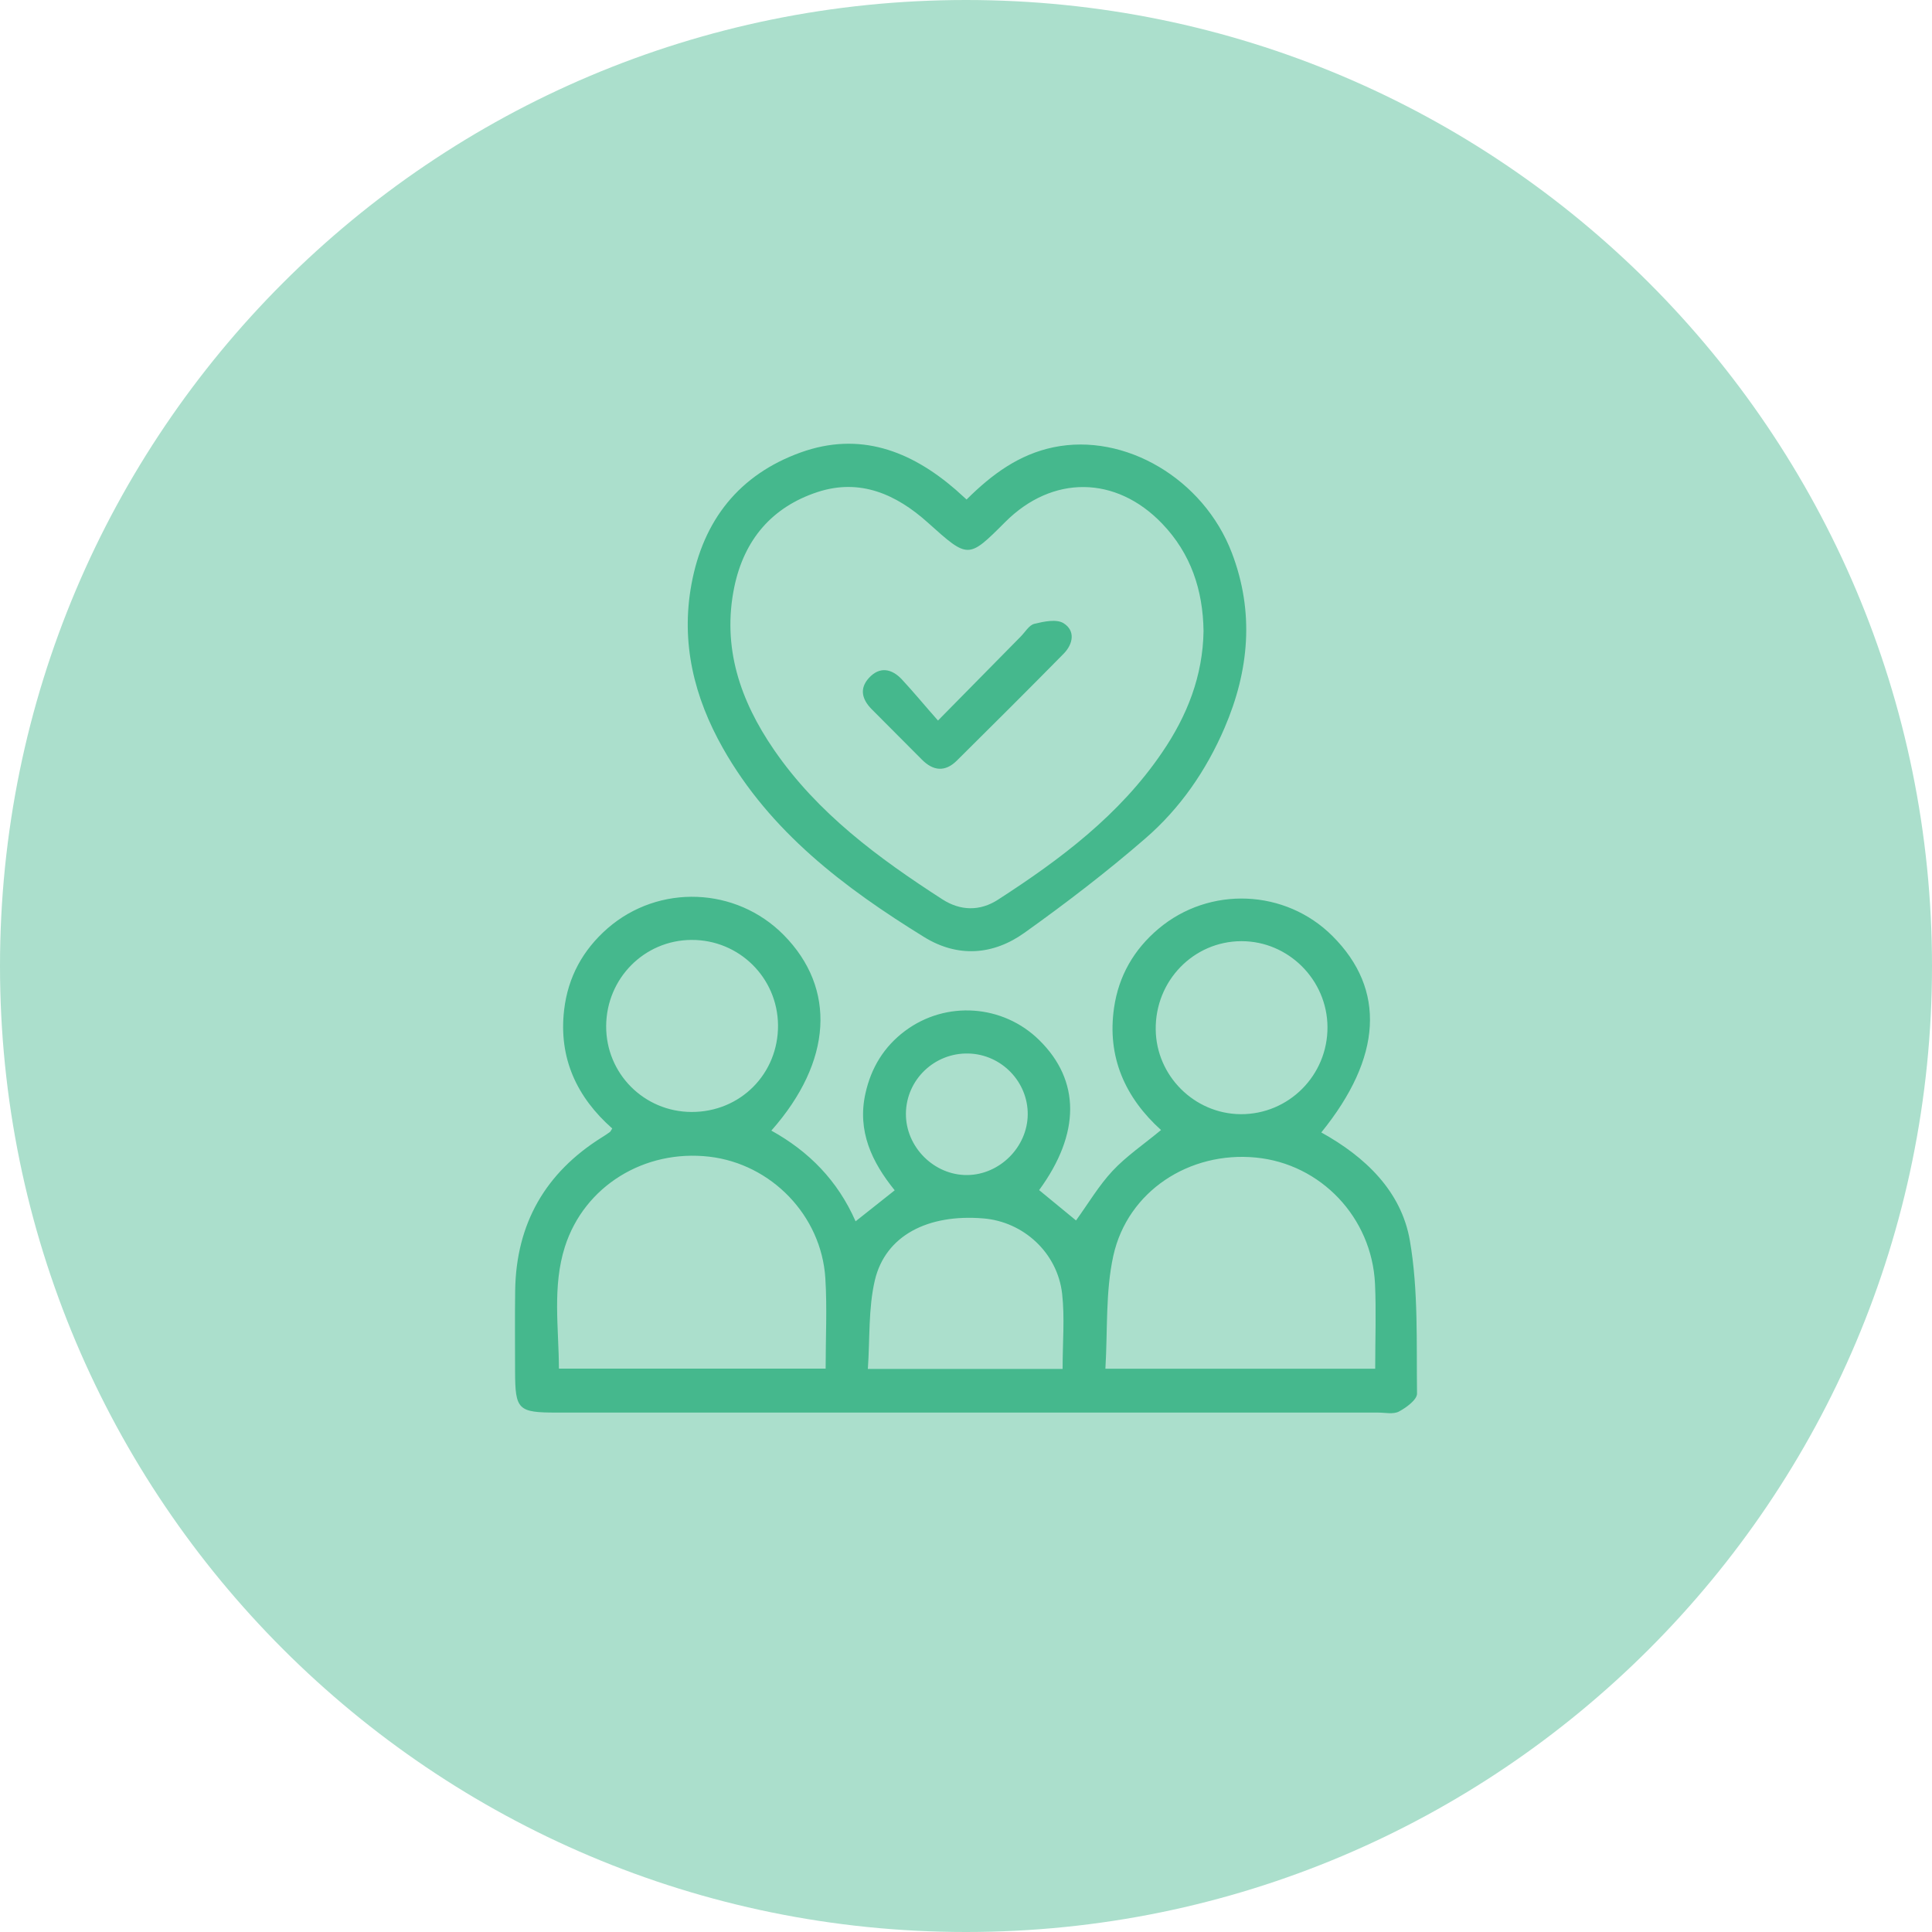 <?xml version="1.0" encoding="utf-8"?>
<!-- Generator: Adobe Illustrator 27.9.6, SVG Export Plug-In . SVG Version: 9.03 Build 54986)  -->
<svg version="1.1" id="Layer_1" xmlns="http://www.w3.org/2000/svg" xmlns:xlink="http://www.w3.org/1999/xlink" x="0px" y="0px"
	 viewBox="0 0 200 200" style="enable-background:new 0 0 200 200;" xml:space="preserve">
<style type="text/css">
	.st0{clip-path:url(#SVGID_00000157286085976844193250000009654129817237990833_);fill:#ABDFCC;}
	.st1{clip-path:url(#SVGID_00000157286085976844193250000009654129817237990833_);fill:#45B88D;}
</style>
<g>
	<defs>
		<rect id="SVGID_1_" width="200" height="200"/>
	</defs>
	<clipPath id="SVGID_00000173877234957859730900000013339830949399652782_">
		<use xlink:href="#SVGID_1_"  style="overflow:visible;"/>
	</clipPath>
	<path style="clip-path:url(#SVGID_00000173877234957859730900000013339830949399652782_);fill:#ABDFCC;" d="M100,200
		c55.23,0,100-44.77,100-100C200,44.77,155.23,0,100,0S0,44.77,0,100C0,155.23,44.77,200,100,200"/>
	<path style="clip-path:url(#SVGID_00000173877234957859730900000013339830949399652782_);fill:#45B88D;" d="M106.39,115.39
		c0.04-3.39-2.71-6.24-6.12-6.33c-3.52-0.1-6.45,2.7-6.49,6.2c-0.04,3.46,2.91,6.42,6.36,6.38
		C103.5,121.6,106.35,118.74,106.39,115.39 M71.59,97.3c-4.89,0.02-8.81,3.98-8.84,8.91c-0.03,4.91,3.91,8.88,8.83,8.9
		c5.06,0.02,9.01-3.96,8.96-9.01C80.48,101.19,76.5,97.28,71.59,97.3 M137.42,106.31c-0.03-4.88-4.05-8.89-8.91-8.88
		c-4.96,0.01-8.94,4.11-8.87,9.16c0.06,4.78,3.99,8.7,8.77,8.75C133.4,115.38,137.45,111.32,137.42,106.31 M110,141.72
		c0-2.79,0.23-5.32-0.05-7.8c-0.49-4.25-4.01-7.45-8.15-7.79c-5.76-0.48-10.13,1.78-11.23,6.38c-0.69,2.93-0.51,6.06-0.73,9.2H110z
		 M142.36,141.69c0-3.1,0.11-5.96-0.02-8.8c-0.33-6.87-5.62-12.41-12.33-13.06c-6.87-0.67-13.28,3.47-14.76,10.17
		c-0.82,3.73-0.58,7.69-0.82,11.69H142.36z M85.47,141.68c0-3.2,0.16-6.29-0.03-9.35c-0.41-6.51-5.6-11.84-12.01-12.59
		c-6.71-0.78-12.94,3.03-14.95,9.32c-1.31,4.11-0.64,8.35-0.62,12.62H85.47z M136.78,117.23c4.55,2.52,8.29,6.08,9.17,11.2
		c0.89,5.17,0.67,10.54,0.74,15.83c0.01,0.63-1.1,1.45-1.87,1.86c-0.58,0.31-1.44,0.11-2.17,0.11c-28.34,0-56.67,0-85.01,0
		c-4.03,0-4.31-0.28-4.32-4.31c0-2.78-0.03-5.55,0.01-8.33c0.1-6.92,3.13-12.2,8.99-15.86c0.28-0.17,0.55-0.35,0.81-0.54
		c0.06-0.04,0.09-0.12,0.25-0.37c-3.66-3.23-5.57-7.28-4.98-12.29c0.4-3.39,1.94-6.2,4.51-8.44c5.3-4.6,13.29-4.29,18.22,0.7
		c5.46,5.53,5.05,13.09-1.28,20.25c3.88,2.15,6.86,5.16,8.72,9.39c1.38-1.1,2.63-2.09,4.05-3.21c-2.36-2.91-3.9-6.13-3.03-10.03
		c0.59-2.66,1.92-4.84,4.1-6.47c4.23-3.16,10.14-2.75,13.9,0.96c4.25,4.18,4.27,9.65-0.02,15.52c1.29,1.06,2.59,2.13,3.82,3.14
		c1.28-1.77,2.36-3.61,3.78-5.13c1.43-1.53,3.21-2.73,5.02-4.23c-3.68-3.32-5.62-7.53-4.86-12.68c0.48-3.28,2.05-6,4.58-8.14
		c5.29-4.47,13.17-4.13,18.04,0.75C143.47,102.43,143.09,109.45,136.78,117.23"/>
	<path style="clip-path:url(#SVGID_00000173877234957859730900000013339830949399652782_);fill:#45B88D;" d="M124.59,65.32
		c-0.06-4.23-1.31-8.02-4.29-11.12c-4.79-4.99-11.37-5.04-16.24-0.16c-3.84,3.84-3.82,3.82-8,0.07c-3.27-2.94-7.03-4.62-11.44-3.17
		c-4.71,1.55-7.58,4.93-8.6,9.8C74.72,67,76.63,72.53,80.11,77.6c4.52,6.59,10.83,11.23,17.43,15.49c1.87,1.21,3.9,1.26,5.78,0.04
		c6.47-4.18,12.59-8.77,16.99-15.25C122.89,74.1,124.52,69.98,124.59,65.32 M100.06,51.71c2.63-2.62,5.43-4.67,9-5.41
		c7.38-1.53,15.53,3.26,18.46,10.93c2.34,6.13,1.8,12.17-0.75,18.11c-1.9,4.42-4.6,8.34-8.21,11.46c-4,3.47-8.22,6.7-12.52,9.77
		c-3.24,2.31-6.9,2.58-10.38,0.43c-8.26-5.1-15.93-10.89-20.83-19.56c-2.97-5.26-4.37-10.89-3.25-16.96
		c1.22-6.64,4.95-11.35,11.3-13.64c6.08-2.19,11.36-0.21,16.05,3.85C99.23,50.97,99.53,51.24,100.06,51.71"/>
	<path style="clip-path:url(#SVGID_00000173877234957859730900000013339830949399652782_);fill:#45B88D;" d="M97.1,74.59
		c3.19-3.24,5.87-5.97,8.56-8.69c0.46-0.46,0.86-1.18,1.41-1.32c0.98-0.24,2.29-0.52,3.02-0.07c1.25,0.77,1.01,2.15,0.02,3.16
		c-3.66,3.72-7.36,7.4-11.06,11.07c-1.21,1.2-2.45,1.08-3.63-0.12c-1.72-1.74-3.46-3.46-5.18-5.2c-0.99-1-1.31-2.12-0.29-3.24
		c1.12-1.22,2.36-0.96,3.4,0.14C94.57,71.63,95.71,73.02,97.1,74.59"/>
</g>
</svg>
